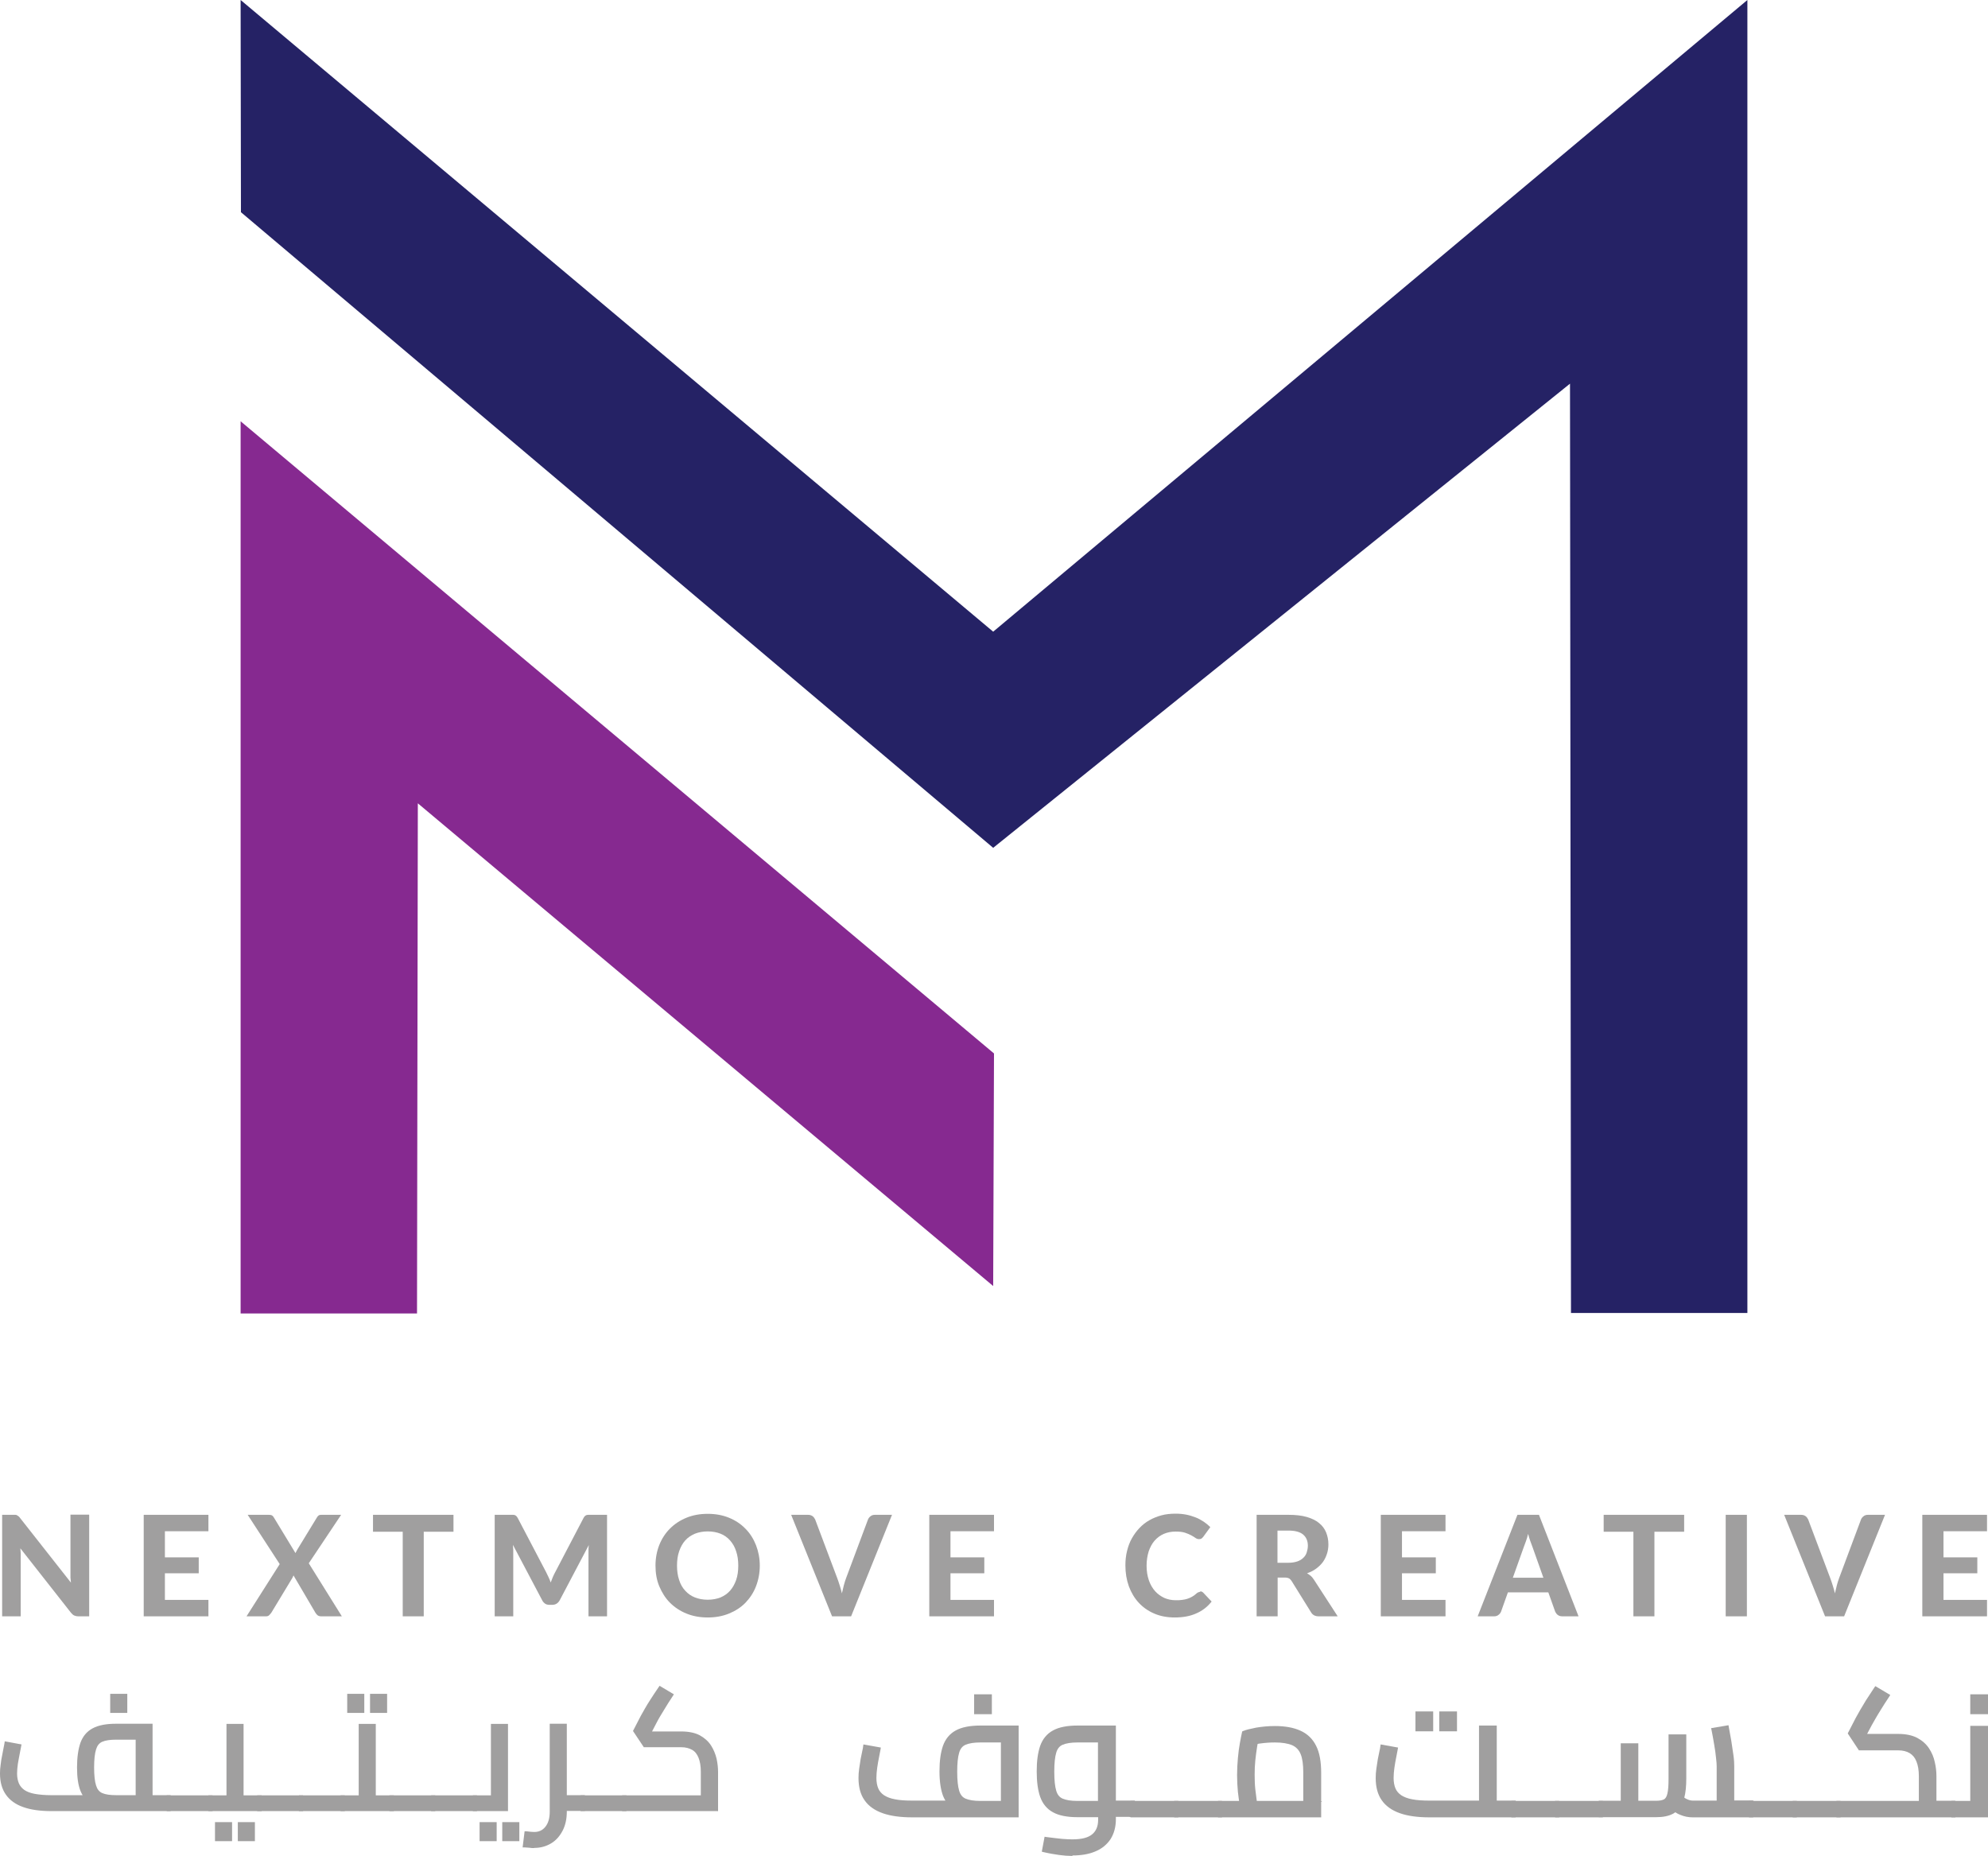 <?xml version="1.0" encoding="UTF-8"?>
<svg id="Layer_2" data-name="Layer 2" xmlns="http://www.w3.org/2000/svg" viewBox="0 0 121.04 113">
  <defs>
    <style>
      .cls-1 {
        fill: #862990;
      }

      .cls-2 {
        fill: #a09f9f;
      }

      .cls-3 {
        fill: #252265;
      }
    </style>
  </defs>
  <g id="Layer_1-2" data-name="Layer 1">
    <g>
      <g>
        <polyline class="cls-1" points="25.39 79.97 25.44 48.91 60.47 78.3 60.52 64.14 14.65 25.65 14.65 79.97"/>
        <polygon class="cls-3" points="60.47 38.46 14.65 0 14.67 12.92 60.47 51.62 60.52 51.18 60.52 51.18 60.52 51.18 60.47 51.62 95.59 23.36 95.65 79.94 106.39 79.94 106.39 0 60.47 38.46"/>
      </g>
      <g>
        <g>
          <path class="cls-2" d="M5.43,92.23v6.18h-.66c-.1,0-.18-.02-.25-.05-.07-.03-.13-.09-.2-.17l-3.08-3.92c0,.1.02.2.02.29,0,.1,0,.19,0,.27v3.58H.13v-6.18h.67c.05,0,.1,0,.14,0,.04,0,.07.01.1.03s.06.04.09.06.06.06.09.1l3.1,3.94c-.01-.11-.02-.21-.03-.31,0-.1,0-.2,0-.29v-3.54h1.13Z"/>
          <path class="cls-2" d="M10.04,93.23v1.59h2.06v.97h-2.06v1.62h2.65v1h-3.94v-6.18h3.94v1h-2.65Z"/>
          <path class="cls-2" d="M20.83,98.41h-1.28c-.08,0-.15-.02-.21-.06-.05-.04-.09-.09-.13-.15l-1.34-2.28s-.03.06-.04.09c-.01.03-.03.06-.04.08l-1.27,2.1c-.04.05-.08.1-.13.15s-.11.07-.19.07h-1.19l2.02-3.18-1.95-3h1.28c.09,0,.15.01.19.03.04.02.08.06.11.11l1.33,2.19s.03-.07.05-.1c.02-.04.04-.07.06-.11l1.19-1.95c.03-.06.07-.1.11-.13.04-.03.09-.04.15-.04h1.22l-1.97,2.95,2.02,3.24Z"/>
          <path class="cls-2" d="M27.61,93.26h-1.81v5.15h-1.28v-5.15h-1.81v-1.03h4.9v1.03Z"/>
          <path class="cls-2" d="M36.96,92.23v6.18h-1.13v-3.8c0-.08,0-.17,0-.26,0-.09.01-.18.02-.28l-1.77,3.36c-.1.18-.25.28-.45.28h-.18c-.1,0-.19-.02-.26-.07s-.14-.12-.18-.21l-1.78-3.37c0,.1.02.2.02.29s0,.18,0,.26v3.8h-1.13v-6.18h.97c.05,0,.1,0,.15,0s.08.01.11.02c.03.01.06.03.09.06.03.03.05.06.08.11l1.73,3.3c.05.1.1.2.15.31.05.1.09.21.13.32.04-.11.09-.22.13-.33s.1-.21.15-.31l1.72-3.29s.05-.09.08-.11c.03-.03.06-.05.09-.06s.07-.02.11-.02.09,0,.15,0h.97Z"/>
          <path class="cls-2" d="M46.26,95.32c0,.45-.08.87-.23,1.26-.15.39-.37.72-.64,1s-.61.5-1,.66c-.39.16-.82.24-1.3.24s-.91-.08-1.3-.24c-.39-.16-.72-.38-1-.66-.28-.28-.49-.62-.65-1s-.23-.81-.23-1.26.08-.87.23-1.25.37-.72.65-1c.28-.28.61-.5,1-.66.39-.16.82-.24,1.3-.24s.91.08,1.3.24c.39.16.72.38,1,.67.28.28.49.62.64,1,.15.39.23.8.23,1.25ZM44.95,95.32c0-.32-.04-.61-.13-.87-.08-.26-.21-.48-.37-.66-.16-.18-.35-.32-.58-.41-.23-.09-.49-.14-.78-.14s-.55.05-.78.14c-.23.1-.43.23-.59.41-.16.18-.28.4-.37.66-.09.26-.13.55-.13.87s.04.62.13.88c.08.26.21.48.37.65.16.18.36.32.59.41.23.09.49.14.78.14s.55-.05.78-.14c.23-.1.42-.23.58-.41.16-.18.28-.4.37-.65.09-.26.13-.55.13-.88Z"/>
          <path class="cls-2" d="M54.31,92.23l-2.49,6.18h-1.16l-2.49-6.18h1.03c.11,0,.2.03.27.08.07.05.12.12.16.2l1.34,3.56c.05.13.1.28.15.44.05.16.1.32.14.5.04-.17.08-.34.12-.5.04-.16.09-.3.14-.44l1.33-3.56c.03-.07.08-.14.15-.19.07-.06.16-.09.27-.09h1.04Z"/>
          <path class="cls-2" d="M57.87,93.23v1.59h2.06v.97h-2.06v1.62h2.65v1h-3.94v-6.18h3.94v1h-2.65Z"/>
        </g>
        <g>
          <path class="cls-2" d="M73.08,96.89c.07,0,.13.03.18.08l.51.54c-.25.32-.56.56-.93.72-.37.17-.81.25-1.32.25-.46,0-.88-.08-1.25-.24-.37-.16-.68-.38-.94-.66-.26-.28-.46-.62-.6-1-.14-.39-.21-.81-.21-1.27,0-.31.03-.6.1-.88.07-.28.16-.53.29-.76.13-.23.28-.44.46-.63.18-.19.38-.35.61-.48.23-.13.48-.23.74-.3s.55-.1.86-.1c.23,0,.44.02.65.06.2.04.39.1.57.17.18.07.34.16.49.26.15.1.28.21.4.33l-.43.59s-.06.07-.1.1c-.04.03-.09.04-.16.04s-.14-.02-.21-.07c-.07-.05-.15-.1-.26-.16s-.23-.11-.38-.16c-.15-.05-.34-.07-.58-.07-.26,0-.5.05-.71.14s-.4.23-.56.41-.27.4-.36.65c-.08.26-.13.55-.13.88s.05.63.14.89c.09.26.22.48.38.66.16.18.35.31.56.41.21.09.44.14.69.14.15,0,.28,0,.39-.02.12-.01.23-.04.33-.07.1-.03.2-.08.29-.13s.18-.12.27-.2c.03-.03.06-.05.1-.06.03-.02.07-.03.11-.03Z"/>
          <path class="cls-2" d="M81.44,98.41h-1.15c-.22,0-.37-.08-.47-.25l-1.18-1.9c-.05-.07-.1-.13-.16-.16-.06-.03-.14-.05-.26-.05h-.43v2.36h-1.28v-6.18h1.94c.43,0,.8.04,1.11.13.31.09.56.21.75.37.2.16.34.35.43.57.09.22.14.46.14.73,0,.21-.03.4-.09.58s-.14.35-.25.5-.25.28-.41.4c-.16.12-.35.21-.55.28.08.05.16.1.23.16.07.06.13.14.19.23l1.44,2.22ZM78.44,95.15c.21,0,.39-.03.54-.08.15-.05.27-.12.37-.22.1-.09.17-.2.21-.33s.07-.26.07-.41c0-.29-.1-.52-.29-.68s-.49-.24-.89-.24h-.67v1.96h.66Z"/>
          <path class="cls-2" d="M85.36,93.23v1.59h2.06v.97h-2.06v1.62h2.65v1h-3.94v-6.18h3.94v1h-2.65Z"/>
          <path class="cls-2" d="M96.11,98.41h-.99c-.11,0-.2-.03-.27-.08-.07-.05-.12-.12-.16-.2l-.42-1.18h-2.46l-.42,1.18c-.03.07-.08.14-.15.19-.07.06-.16.09-.27.09h-1l2.42-6.18h1.31l2.41,6.18ZM93.97,96.06l-.67-1.89c-.04-.1-.08-.22-.13-.35s-.09-.28-.13-.43c-.04.16-.08.31-.13.44s-.09.25-.13.35l-.67,1.88h1.84Z"/>
          <path class="cls-2" d="M102.54,93.26h-1.81v5.15h-1.28v-5.15h-1.81v-1.03h4.9v1.03Z"/>
          <path class="cls-2" d="M106.36,98.41h-1.29v-6.18h1.29v6.18Z"/>
          <path class="cls-2" d="M114.77,92.23l-2.49,6.18h-1.16l-2.49-6.18h1.03c.11,0,.2.03.27.08.07.05.12.12.16.2l1.34,3.56c.05.13.1.28.15.44.05.16.1.32.14.5.04-.17.08-.34.12-.5.04-.16.09-.3.14-.44l1.33-3.56c.03-.07.08-.14.15-.19.07-.06.16-.09.27-.09h1.04Z"/>
          <path class="cls-2" d="M118.33,93.23v1.59h2.06v.97h-2.06v1.62h2.65v1h-3.94v-6.18h3.94v1h-2.65Z"/>
        </g>
        <g>
          <g>
            <path class="cls-2" d="M55.55,110.53c-.7,0-1.29-.08-1.76-.24-.47-.16-.82-.41-1.05-.75-.23-.33-.35-.76-.35-1.28,0-.17.01-.35.04-.55s.05-.39.09-.58.07-.35.1-.49c.03-.14.05-.23.05-.28l.81.15c-.02.11-.05.27-.09.47-.04.2-.08.41-.11.64-.04.23-.05.44-.05.65,0,.26.04.49.12.68s.21.35.39.47c.18.12.42.21.72.27.3.06.66.09,1.1.09h6.07l-.55.48v-4.65l.44.36h-1.81c-.41,0-.73.05-.95.15-.22.1-.38.29-.46.56-.08.27-.13.67-.13,1.2s.04.92.13,1.2c.08.27.24.46.46.56.22.1.54.15.95.15v.54c-.62,0-1.1-.08-1.44-.23-.34-.15-.59-.41-.72-.77-.14-.36-.21-.84-.21-1.45s.07-1.11.21-1.51c.14-.39.38-.68.72-.87.34-.19.82-.28,1.44-.28h2.2v5.32h-6.34ZM59.43,104.25v-.96h.83v.96h-.83Z"/>
            <path class="cls-2" d="M62.02,110.65h-6.47c-.71,0-1.32-.08-1.8-.25-.49-.17-.87-.44-1.11-.79-.25-.35-.37-.81-.37-1.35,0-.18.01-.37.04-.57.03-.2.06-.4.09-.59.04-.19.07-.35.1-.49.03-.13.05-.23.05-.27l.02-.13,1.06.19-.02.12c-.02.11-.05.27-.09.47-.04.2-.08.41-.11.63-.03.22-.05.43-.05.63,0,.25.04.46.11.63.07.17.19.31.35.42.17.11.39.2.67.25.29.06.65.08,1.07.08h2c-.05-.09-.1-.18-.14-.28-.14-.37-.22-.87-.22-1.5s.07-1.14.21-1.55c.15-.42.41-.74.78-.94.36-.2.87-.3,1.5-.3h2.33v5.57ZM61.08,110.4h.69v-.6l-.69.6ZM59.81,110.4h1.12v-.5h-1.12v.5ZM52.77,106.5s-.02.1-.03.16c-.03.14-.06.3-.1.49-.04.18-.06.38-.09.57-.02.19-.04.37-.04.54,0,.49.11.9.33,1.21.22.31.55.55.99.7.45.16,1.03.24,1.71.24h3.46c-.32-.04-.59-.11-.81-.2-.17-.08-.32-.18-.45-.3h-2.2c-.44,0-.82-.03-1.12-.09-.31-.06-.57-.16-.77-.29-.2-.14-.35-.31-.44-.53-.09-.21-.13-.45-.13-.73,0-.21.02-.44.05-.67.04-.23.07-.44.11-.64.03-.13.05-.25.07-.34l-.56-.1ZM58.15,109.9s.09.05.14.07c.3.13.73.21,1.27.22v-.29h-1.41ZM61.19,109.9v.08l.09-.08h-.09ZM61.19,109.65h.58v-3.56h-.58v3.56ZM59.69,109.65h1.25v-3.56h-1.25c-.39,0-.69.05-.9.14-.19.08-.32.24-.39.48-.08.26-.12.65-.12,1.16s.04.9.12,1.16c.07.24.2.4.39.48.21.09.51.14.9.14ZM57.86,109.65h.67c-.17-.12-.3-.31-.37-.55-.09-.29-.13-.69-.13-1.23s.04-.95.13-1.23c.1-.31.27-.52.53-.64.24-.11.58-.16,1-.16h1.25v-.5l.83.69v-.69h-2.08c-.59,0-1.06.09-1.38.27-.32.17-.54.44-.67.8-.13.38-.2.87-.2,1.46s.07,1.07.2,1.41c.06.14.13.27.22.37ZM60.39,104.37h-1.08v-1.21h1.08v1.21ZM59.56,104.12h.58v-.71h-.58v.71Z"/>
          </g>
          <g>
            <path class="cls-2" d="M65.29,112.88c-.25,0-.51-.02-.79-.06s-.59-.09-.92-.16l.13-.67c.38.05.69.08.94.11.25.02.47.03.64.03.59,0,1.02-.11,1.29-.34.27-.22.4-.55.4-.97v-5.13l.43.28h-1.8c-.41,0-.73.05-.95.15-.22.1-.38.29-.46.56-.08.27-.13.67-.13,1.2s.04.92.13,1.2c.08.27.24.46.46.56.22.1.54.15.95.15h1.37v.76h-1.37c-.62,0-1.1-.09-1.44-.28-.34-.19-.59-.48-.72-.87-.14-.39-.21-.9-.21-1.51s.07-1.11.21-1.51c.14-.39.38-.68.72-.87.34-.19.82-.28,1.44-.28h2.2v5.6c0,.44-.1.82-.3,1.13-.2.31-.49.55-.87.71s-.83.24-1.35.24ZM67.81,110.53v-.76h1.15v.76h-1.15ZM68.96,110.53v-.76s.08,0,.11.03c.03.02.05.04.06.07.01.03.02.07.03.12,0,.05.01.1.01.15s0,.11-.01.16c0,.05-.02.09-.03.12s-.04.06-.06.07c-.03.02-.06.03-.11.03Z"/>
            <path class="cls-2" d="M65.29,113c-.25,0-.53-.02-.81-.06-.28-.04-.59-.09-.93-.17l-.12-.03.17-.91.12.02c.36.05.68.08.94.11.25.02.46.03.63.03.56,0,.96-.1,1.21-.31.24-.2.36-.49.36-.88v-.16h-1.25c-.64,0-1.14-.1-1.5-.3-.37-.2-.63-.52-.78-.94-.14-.4-.21-.92-.21-1.55s.07-1.14.21-1.55c.15-.42.41-.74.78-.94.36-.2.86-.3,1.5-.3h2.33v4.57h1.15v.02s.03.01.05.02c.05.03.09.08.11.13.02.04.03.09.04.15,0,.05.01.11.01.17s0,.12-.01.18c0,.06-.02.11-.04.15-.02.06-.06.1-.11.13-.01,0-.03.02-.05.02v.02h-1.15v.15c0,.46-.11.86-.32,1.2-.22.33-.53.59-.92.75-.39.17-.86.25-1.4.25ZM63.72,112.56c.28.06.55.1.79.14.85.12,1.55.05,2.08-.17.35-.15.62-.37.81-.66.19-.29.28-.65.28-1.06v-4.72h-.58v4.73c0,.46-.15.82-.45,1.07-.29.24-.75.36-1.37.36-.18,0-.4-.01-.65-.03-.23-.02-.51-.05-.83-.09l-.08.43ZM67.93,110.4h.9v-.5h-.9v.5ZM65.6,105.33c-.59,0-1.06.09-1.38.27-.32.17-.54.44-.67.8-.13.38-.2.87-.2,1.46s.07,1.09.2,1.46c.13.37.35.63.67.8.32.18.79.27,1.38.27h1.25v-.5h-1.25c-.43,0-.76-.05-1-.16-.26-.11-.44-.33-.53-.64-.09-.29-.13-.69-.13-1.23s.04-.95.13-1.23c.1-.31.27-.52.53-.64.24-.11.58-.16,1-.16h1.25v-.38l.83.54v-.66h-2.08ZM65.6,106.09c-.39,0-.69.05-.9.14-.19.08-.32.24-.39.48-.08.26-.12.65-.12,1.16s.04.9.12,1.16c.07.24.2.4.39.48.21.09.51.14.9.14h1.25v-3.56h-1.25Z"/>
          </g>
          <g>
            <path class="cls-2" d="M68.96,110.53s-.08,0-.11-.03c-.03-.02-.05-.04-.06-.07-.01-.03-.02-.07-.03-.12,0-.05-.01-.1-.01-.16,0-.08,0-.14.02-.2s.03-.1.06-.13c.03-.03.08-.05.13-.05v.76ZM68.96,110.53v-.76h2.66v.76h-2.66ZM71.62,110.53v-.76s.08,0,.11.03c.03.02.05.04.06.07.01.03.02.07.03.12,0,.05.01.1.01.15s0,.11-.01.16c0,.05-.02.09-.03.12s-.04.06-.06.07c-.03.02-.06.03-.11.03Z"/>
            <path class="cls-2" d="M71.74,110.65h-2.91v-.02s-.03-.01-.05-.02c-.05-.03-.09-.07-.11-.13-.02-.04-.03-.09-.04-.16,0-.06-.01-.12-.01-.18,0-.09,0-.16.02-.22.02-.08.05-.14.1-.19.02-.02.05-.04.09-.06v-.02h2.91v.02s.03.01.05.02c.05.03.09.08.11.13.02.04.03.09.04.15,0,.05.01.11.01.17s0,.12-.01.18c0,.06-.02.11-.04.15-.02.06-.06.1-.11.13-.01,0-.03.02-.05.02v.02ZM69.08,110.4h2.41v-.5h-2.41v.5Z"/>
          </g>
          <g>
            <path class="cls-2" d="M71.62,110.53s-.08,0-.11-.03c-.03-.02-.05-.04-.06-.07-.01-.03-.02-.07-.03-.12,0-.05-.01-.1-.01-.16,0-.08,0-.14.02-.2s.03-.1.06-.13c.03-.03.08-.05.13-.05v.76ZM71.62,110.53v-.76h2.66v.76h-2.66ZM74.28,110.53v-.76s.08,0,.11.03c.03.02.05.04.06.07.01.03.02.07.03.12,0,.05.01.1.01.15s0,.11-.01.16c0,.05-.02.09-.03.12s-.04.06-.06.07c-.03.02-.06.03-.11.03Z"/>
            <path class="cls-2" d="M74.4,110.65h-2.91v-.02s-.03-.01-.05-.02c-.05-.03-.09-.07-.11-.13-.02-.04-.03-.09-.04-.16,0-.06-.01-.12-.01-.18,0-.09,0-.16.02-.22.02-.08.05-.14.1-.19.02-.02.05-.04.09-.06v-.02h2.91v.02s.03.01.05.02c.05.03.09.08.11.13.02.04.03.09.04.15,0,.05.01.11.01.17s0,.12-.01.18c0,.06-.02.11-.04.15-.02.06-.06.1-.11.13-.01,0-.03.02-.05.02v.02ZM71.74,110.4h2.41v-.5h-2.41v.5Z"/>
          </g>
          <g>
            <path class="cls-2" d="M74.28,110.53s-.08,0-.11-.03c-.03-.02-.05-.04-.06-.07-.01-.03-.02-.07-.03-.12,0-.05-.01-.1-.01-.16,0-.08,0-.14.02-.2s.03-.1.06-.13c.03-.03.08-.05.13-.05v.76ZM74.28,110.53v-.76h5.82l-.62.44v-2.29c0-.5-.06-.89-.17-1.17-.11-.28-.31-.49-.58-.61-.27-.12-.64-.18-1.11-.18-.3,0-.59.02-.89.06s-.52.1-.69.17l.5-.51c-.04.17-.09.39-.13.64s-.08.54-.11.84c-.03.3-.04.6-.04.89s.01.6.04.89.06.54.1.76c.04.21.06.36.08.45l-.79.22c-.03-.09-.06-.25-.1-.48s-.07-.5-.11-.82c-.03-.32-.05-.66-.05-1.02s.02-.69.05-1.02c.03-.33.07-.63.12-.9.05-.27.09-.49.13-.65.16-.06.4-.13.75-.19s.72-.1,1.13-.1c.6,0,1.09.09,1.5.27.4.18.7.46.9.86.2.39.3.92.3,1.59v2.61h-6.03Z"/>
            <path class="cls-2" d="M80.44,110.65h-6.28v-.02s-.03-.01-.05-.02c-.05-.03-.09-.07-.11-.13-.02-.04-.03-.09-.04-.16,0-.06-.01-.12-.01-.18,0-.09,0-.16.02-.22.02-.08.05-.14.1-.19.02-.02.05-.04.09-.06v-.02h1.28c-.02-.16-.04-.35-.07-.55-.03-.32-.05-.67-.05-1.03s.02-.69.05-1.03c.03-.34.07-.64.12-.91.05-.27.09-.49.13-.66l.02-.06.06-.02c.16-.07.42-.13.77-.2.35-.06.74-.1,1.15-.1.61,0,1.13.09,1.55.28.43.19.75.5.96.92.21.41.31.96.31,1.65v1.73h.06l-.06.04v.96ZM79.42,110.4h.76v-.54h-.02s-.75.54-.75.54ZM76.08,110.4h3.28v-.5h-2.79c.02.1.03.18.05.23l.03.12-.56.16ZM74.4,110.4h1.18c-.03-.1-.06-.26-.1-.48,0,0,0-.02,0-.02h-1.07v.5ZM75.73,109.9c.02.13.04.24.06.33l.55-.16s-.02-.1-.03-.17h-.58ZM79.61,109.9v.07l.1-.07h-.1ZM79.61,109.65h.58v-1.73c0-.64-.1-1.16-.28-1.53-.19-.37-.46-.63-.84-.8-.38-.17-.87-.25-1.44-.25-.31,0-.6.02-.87.06l-.08.33c-.02.06-.03.13-.05.2.03,0,.06,0,.09-.01.3-.04.61-.06.91-.06.48,0,.87.06,1.16.19.3.13.52.36.65.67.12.3.18.71.18,1.22v1.73ZM76.52,109.65h2.83v-1.73c0-.48-.05-.86-.16-1.12-.1-.25-.27-.43-.51-.54-.26-.11-.61-.17-1.06-.17-.29,0-.58.02-.87.06-.06,0-.12.02-.18.03-.01.05-.02.11-.03.17-.04.26-.08.54-.11.83-.03.29-.04.59-.04.88s.01.6.04.88c.03.26.06.5.09.71ZM75.69,109.65h.58c-.03-.2-.06-.43-.08-.68-.03-.29-.04-.6-.04-.91s.01-.61.04-.91c.03-.3.06-.58.11-.84,0-.02,0-.05.01-.07-.08.02-.15.05-.21.07l-.41.17c-.02.18-.05.36-.07.57-.03.33-.05.66-.05,1s.02.69.05,1.01c.02.22.04.41.07.58ZM75.85,105.59c-.04.15-.08.35-.12.58-.01.07-.02.13-.03.2l.94-.96s-.09.01-.13.02c-.29.05-.51.11-.66.16Z"/>
          </g>
          <g>
            <path class="cls-2" d="M87.04,110.53c-.7,0-1.29-.08-1.76-.24s-.82-.41-1.05-.75c-.23-.33-.35-.76-.35-1.28,0-.17.01-.35.04-.55s.05-.39.09-.58.07-.35.1-.49c.03-.14.05-.23.05-.28l.81.15c-.02.11-.05.27-.09.47-.04.2-.08.41-.11.64-.04.23-.05.44-.05.65,0,.26.04.49.12.68s.21.35.39.47c.18.12.42.21.72.27.3.06.66.09,1.1.09h3.13v-4.56h.83v5.32h-3.96ZM86.3,105.28v-.96h.83v.96h-.83ZM87.76,105.28v-.96h.83v.96h-.83ZM90.99,110.53v-.76h1.15v.76h-1.15ZM92.14,110.53v-.76s.08,0,.11.03c.03.02.05.04.06.07.01.03.02.07.03.12,0,.05.01.1.01.15s0,.11-.01.16c0,.05-.02.09-.03.12s-.04.06-.06.07c-.03.02-.06.03-.11.03Z"/>
            <path class="cls-2" d="M92.27,110.65h-5.23c-.71,0-1.32-.08-1.8-.25-.49-.17-.87-.44-1.11-.79-.25-.35-.37-.81-.37-1.35,0-.18.01-.37.04-.57.03-.2.06-.4.09-.59.04-.19.07-.35.1-.49.03-.13.05-.23.05-.27l.02-.13,1.06.19-.02.12c-.02.11-.05.27-.09.47-.04.2-.08.41-.11.63-.03.22-.05.43-.05.63,0,.25.04.46.11.63.07.17.19.31.35.42.17.11.39.2.67.25.29.06.65.08,1.07.08h3v-4.57h1.08v4.57h1.15v.02s.03.01.05.02c.05.03.09.08.11.13.02.04.03.09.04.15,0,.05.01.11.01.17s0,.12-.01.18c0,.06-.02.11-.04.16-.02.06-.06.1-.11.13-.02,0-.03.02-.05.02v.02ZM91.12,110.4h.9v-.5h-.9v.5ZM84.25,106.5s-.02.1-.03.16c-.03.14-.06.3-.1.49-.04.18-.06.38-.09.57-.02.19-.04.37-.04.54,0,.49.11.9.33,1.21.22.31.55.55.99.7.45.16,1.03.24,1.71.24h3.83v-5.07h-.58v4.57h-3.25c-.44,0-.82-.03-1.12-.09-.31-.06-.57-.16-.77-.29-.2-.14-.35-.32-.44-.53-.09-.21-.13-.45-.13-.73,0-.21.02-.44.05-.67.04-.23.07-.44.11-.64.03-.13.05-.25.07-.34l-.56-.1ZM88.71,105.41h-1.08v-1.21h1.08v1.21ZM87.88,105.16h.58v-.71h-.58v.71ZM87.26,105.41h-1.08v-1.21h1.08v1.21ZM86.43,105.16h.58v-.71h-.58v.71Z"/>
          </g>
          <g>
            <path class="cls-2" d="M92.14,110.53s-.08,0-.11-.03c-.03-.02-.05-.04-.06-.07-.01-.03-.02-.07-.03-.12,0-.05-.01-.1-.01-.16,0-.08,0-.14.02-.2s.03-.1.06-.13c.03-.03.08-.05.13-.05v.76ZM92.14,110.53v-.76h2.66v.76h-2.66ZM94.8,110.53v-.76s.08,0,.11.03c.03.02.05.04.06.07.01.03.02.07.03.12,0,.05.01.1.01.15s0,.11-.01.16c0,.05-.02.09-.03.12s-.04.06-.06.07c-.03.02-.06.03-.11.03Z"/>
            <path class="cls-2" d="M94.93,110.65h-2.91v-.02s-.03-.01-.05-.02c-.05-.03-.09-.07-.11-.13-.02-.04-.03-.09-.04-.16,0-.06-.01-.12-.01-.18,0-.09,0-.16.02-.22.02-.08.05-.14.1-.19.02-.02.05-.04.09-.06v-.02h2.91v.02s.03.01.05.02c.05.03.09.08.11.13.02.04.03.09.04.15,0,.05.01.11.01.17s0,.12-.01.18c0,.06-.02.11-.04.15-.02.06-.06.1-.11.13-.01,0-.03.02-.05.02v.02ZM92.27,110.4h2.41v-.5h-2.41v.5Z"/>
          </g>
          <g>
            <path class="cls-2" d="M94.8,110.53s-.08,0-.11-.03c-.03-.02-.05-.04-.06-.07-.01-.03-.02-.07-.03-.12,0-.05-.01-.1-.01-.16,0-.08,0-.14.02-.2s.03-.1.06-.13c.03-.03.08-.05.13-.05v.76ZM94.8,110.53v-.76h2.66v.76h-2.66ZM97.46,110.53v-.76s.08,0,.11.03c.03.02.05.04.06.07.01.03.02.07.03.12,0,.05.01.1.01.15s0,.11-.01.16c0,.05-.02.09-.03.12s-.04.06-.06.07c-.03.02-.06.03-.11.03Z"/>
            <path class="cls-2" d="M97.59,110.65h-2.91v-.02s-.03-.01-.05-.02c-.05-.03-.09-.07-.11-.13-.02-.04-.03-.09-.04-.16,0-.06-.01-.12-.01-.18,0-.09,0-.16.02-.22.02-.08.05-.14.1-.19.02-.02.05-.04.09-.06v-.02h2.91v.02s.03.01.05.02c.05.03.09.08.11.13.02.04.03.09.04.15,0,.05.01.11.01.17s0,.12-.01.18c0,.06-.02.11-.04.15-.02.06-.06.1-.11.13-.01,0-.03.02-.05.02v.02ZM94.93,110.4h2.41v-.5h-2.41v.5Z"/>
          </g>
          <g>
            <path class="cls-2" d="M97.46,110.53s-.08,0-.11-.03c-.03-.02-.05-.04-.06-.07-.01-.03-.02-.07-.03-.12,0-.05-.01-.1-.01-.16,0-.08,0-.14.02-.2s.03-.1.06-.13c.03-.03.08-.05.13-.05v.76ZM97.46,110.53v-.76h1.55l-.21.21v-3.71h.82v4.26h-2.16ZM99.62,110.53v-.76h1.2c.24,0,.42-.04.55-.11.12-.07.21-.21.26-.43.05-.21.07-.52.07-.94v-2.56h.83v2.56c0,.55-.06.99-.18,1.32-.12.33-.3.56-.55.7s-.58.21-.99.21h-1.2ZM103.06,110.53c-.24,0-.48-.05-.71-.14-.23-.09-.45-.24-.67-.44l.54-.56c.16.13.31.23.44.29.13.06.26.09.39.09h1.89l-.32.34v-2.54c0-.13-.01-.31-.04-.54-.02-.23-.06-.5-.11-.79-.05-.29-.1-.59-.17-.89l.81-.14c.05.25.1.52.15.83.05.3.09.59.13.87.04.27.05.49.05.67v2.96h-2.4ZM105.47,110.53v-.76h1.15v.76h-1.15ZM106.62,110.53v-.76s.08,0,.11.03c.03.02.05.04.06.07.01.03.02.07.03.12,0,.05.01.1.01.15s0,.11-.01.16c0,.05-.02.09-.03.12s-.04.06-.06.07c-.03.02-.06.03-.11.03Z"/>
            <path class="cls-2" d="M106.74,110.65h-3.68c-.26,0-.51-.05-.75-.15-.1-.04-.21-.09-.31-.16-.04.03-.08.06-.12.08-.27.15-.62.22-1.05.22h-3.49v-.02s-.03-.01-.05-.02c-.05-.03-.09-.07-.11-.13-.02-.04-.03-.09-.04-.16,0-.06-.01-.12-.01-.18,0-.09,0-.16.02-.22.02-.08.05-.14.1-.19.02-.02.05-.04.09-.06v-.02h1.34v-3.5h1.07v3.5h1.08c.22,0,.38-.03.49-.09.09-.05.16-.17.2-.35.05-.2.07-.51.07-.91v-2.69h1.08v2.69c0,.46-.04.85-.12,1.16.06.04.12.08.18.1.11.05.22.08.34.08h1.45v-2.08c0-.12-.01-.3-.04-.53-.02-.23-.06-.5-.11-.79-.05-.3-.1-.59-.16-.88l-.03-.13,1.06-.18.02.12c.05.25.1.53.15.83.05.31.09.6.13.87.04.28.05.51.05.68v2.08h1.15v.02s.03.01.05.02c.05.03.09.08.11.13.02.04.03.09.04.15,0,.05.01.11.01.17s0,.12-.01.18c0,.06-.02.11-.04.16-.02.06-.06.1-.11.13-.02,0-.03.02-.05.02v.02ZM105.59,110.4h.9v-.5h-.9v.5ZM104.53,110.4h.81v-2.83c0-.17-.02-.38-.05-.65-.04-.27-.08-.56-.13-.86-.04-.25-.08-.49-.12-.71l-.56.1c.05.25.1.51.14.77.05.3.08.56.11.8.02.24.04.42.04.56v2.08h.48l-.71.75ZM102.19,110.17c.07.04.14.07.21.1.21.09.44.13.66.13h1.45v-.5h-1.45c-.15,0-.3-.03-.45-.1-.05-.02-.1-.05-.15-.08-.07.18-.16.33-.27.46ZM99.75,110.4h1.08c.39,0,.7-.06.93-.19,0,0,.02,0,.03-.01-.06-.05-.12-.1-.18-.15l-.09-.09.71-.74.09.07s0,0,.01.01c.06-.27.09-.61.09-1v-2.44h-.58v2.44c0,.42-.03.74-.08.96-.06.25-.17.42-.32.51-.15.08-.35.12-.61.12h-1.08v.5ZM97.59,110.4h1.91v-4.01h-.57v3.25h.39l-.64.64v-.39h-1.09v.5ZM101.87,109.95s.07.06.11.09c.11-.12.2-.27.27-.45,0,0,0-.01,0-.02,0,0,0,0,0,0l-.37.39Z"/>
          </g>
          <g>
            <path class="cls-2" d="M106.62,110.53s-.08,0-.11-.03c-.03-.02-.05-.04-.06-.07-.01-.03-.02-.07-.03-.12,0-.05-.01-.1-.01-.16,0-.08,0-.14.02-.2s.03-.1.06-.13c.03-.03.08-.05.13-.05v.76ZM106.62,110.53v-.76h2.66v.76h-2.66ZM109.28,110.53v-.76s.08,0,.11.03c.03.02.05.04.06.07.01.03.02.07.03.12,0,.05.01.1.01.15s0,.11-.01.16c0,.05-.02.09-.03.12s-.04.06-.06.07c-.03.02-.06.03-.11.03Z"/>
            <path class="cls-2" d="M109.4,110.65h-2.91v-.02s-.03-.01-.05-.02c-.05-.03-.09-.07-.11-.13-.02-.04-.03-.09-.04-.16,0-.06-.01-.12-.01-.18,0-.09,0-.16.02-.22.02-.08.05-.14.1-.19.02-.02.05-.04.09-.06v-.02h2.91v.02s.03.01.05.02c.05.03.09.08.11.13.02.04.03.09.04.15,0,.05.01.11.01.17s0,.12-.01.18c0,.06-.02.11-.04.15-.02.06-.06.1-.11.13-.01,0-.03.02-.05.02v.02ZM106.74,110.4h2.41v-.5h-2.41v.5Z"/>
          </g>
          <g>
            <path class="cls-2" d="M109.28,110.53s-.08,0-.11-.03c-.03-.02-.05-.04-.06-.07-.01-.03-.02-.07-.03-.12,0-.05-.01-.1-.01-.16,0-.08,0-.14.02-.2s.03-.1.06-.13c.03-.03.08-.05.13-.05v.76ZM109.28,110.53v-.76h2.66v.76h-2.66ZM111.94,110.53v-.76s.08,0,.11.03c.03.02.05.04.06.07.01.03.02.07.03.12,0,.05.01.1.01.15s0,.11-.01.16c0,.05-.02.09-.03.12s-.04.06-.06.07c-.03.02-.06.03-.11.03Z"/>
            <path class="cls-2" d="M112.06,110.65h-2.91v-.02s-.03-.01-.05-.02c-.05-.03-.09-.07-.11-.13-.02-.04-.03-.09-.04-.16,0-.06-.01-.12-.01-.18,0-.09,0-.16.02-.22.02-.08.05-.14.1-.19.02-.02.05-.04.09-.06v-.02h2.91v.02s.03.01.05.02c.05.03.09.08.11.13.02.04.03.09.04.15,0,.05.01.11.01.17s0,.12-.01.18c0,.06-.02.11-.04.15-.02.06-.06.1-.11.13-.01,0-.03.02-.05.02v.02ZM109.4,110.4h2.41v-.5h-2.41v.5Z"/>
          </g>
          <g>
            <path class="cls-2" d="M111.94,110.53s-.08,0-.11-.03c-.03-.02-.05-.04-.06-.07-.01-.03-.02-.07-.03-.12,0-.05-.01-.1-.01-.16,0-.08,0-.14.02-.2s.03-.1.06-.13c.03-.03.08-.05.13-.05v.76ZM111.94,110.53v-.76h5.32l-.3.27v-1.89c0-.38-.05-.7-.15-.95s-.26-.44-.46-.56-.46-.19-.76-.19h-2.32l-.61-.92.46-.88c.08-.16.17-.32.27-.48.09-.16.21-.35.34-.56s.31-.47.51-.78l.69.42c-.21.31-.37.57-.5.78-.13.21-.24.38-.32.53-.09.15-.17.3-.25.45l-.53,1.02-.21-.33h2.48c.45,0,.81.08,1.1.23.29.15.51.35.67.6.16.25.27.52.34.8.06.29.1.56.1.82v2.38h-5.85ZM117.79,110.53v-.76h1.15v.76h-1.15ZM118.94,110.53v-.76s.08,0,.11.03c.03.02.05.04.06.07.01.03.02.07.03.12,0,.05.01.1.01.15s0,.11-.01.16c0,.05-.02.09-.03.12s-.04.06-.06.07c-.03.02-.06.03-.11.03Z"/>
            <path class="cls-2" d="M119.06,110.65h-7.25v-.02s-.03-.01-.05-.02c-.05-.03-.09-.07-.11-.13-.02-.04-.03-.09-.04-.16,0-.06-.01-.12-.01-.18,0-.09,0-.16.02-.22.02-.08.05-.14.1-.19.02-.02.05-.04.09-.06v-.02h5.02v-1.5c0-.37-.05-.67-.15-.91-.09-.23-.23-.39-.41-.5-.18-.11-.42-.17-.7-.17h-2.39l-.68-1.03.49-.95c.09-.16.18-.32.27-.48s.21-.35.34-.57c.14-.21.31-.47.51-.78l.07-.1.91.54-.07.11c-.21.31-.37.57-.5.78-.13.2-.23.38-.32.53-.09.15-.17.29-.25.44l-.27.51h1.89c.46,0,.85.08,1.16.24.3.16.55.38.72.64.17.26.29.54.35.84.07.29.1.58.1.85v1.5h1.15v.02s.03.01.05.02c.05.03.09.08.11.13.02.04.03.09.04.15,0,.05.01.11.01.17s0,.12-.01.18c0,.06-.02.11-.04.16-.02.06-.06.1-.11.13-.01,0-.03.02-.05.02v.02ZM117.91,110.4h.9v-.5h-.9v.5ZM112.06,110.4h5.6v-2.26c0-.25-.03-.52-.09-.8-.06-.27-.17-.53-.32-.76-.15-.23-.36-.42-.62-.56-.27-.14-.62-.21-1.04-.21h-2.02l-.24.45-.45-.7h.54l.33-.62c.08-.15.16-.3.25-.45.09-.15.2-.33.33-.53.11-.18.26-.41.43-.67l-.48-.29c-.18.26-.32.49-.44.68-.13.21-.25.4-.34.56-.09.16-.18.32-.27.48l-.42.82.53.8h2.25c.33,0,.6.07.83.21.22.14.4.35.51.62.11.26.16.6.16,1v1.5h.5l-.75.67v-.42h-4.77v.5Z"/>
          </g>
          <g>
            <path class="cls-2" d="M118.94,110.53s-.08,0-.11-.03c-.03-.02-.05-.04-.06-.07-.01-.03-.02-.07-.03-.12,0-.05-.01-.1-.01-.16,0-.08,0-.14.02-.2s.03-.1.06-.13c.03-.03.08-.05.13-.05v.76ZM118.94,110.53v-.76h1.53l-.38.31v-4.87h.83v5.32h-1.98ZM120.09,104.25v-.96h.83v.96h-.83Z"/>
            <path class="cls-2" d="M121.04,110.65h-2.23v-.02s-.03-.01-.05-.02c-.05-.03-.09-.07-.11-.13-.02-.04-.03-.09-.04-.16,0-.06-.01-.12-.01-.18,0-.09,0-.16.02-.22.02-.08.05-.14.1-.19.02-.02.05-.04.09-.06v-.02h1.15v-4.57h1.08v5.57ZM119.06,110.4h1.73v-.73l-.83.67v-.45h-.9v.5ZM120.21,109.65h.58v-4.32h-.58v4.32ZM121.04,104.37h-1.08v-1.21h1.08v1.21ZM120.21,104.12h.58v-.71h-.58v.71Z"/>
          </g>
        </g>
        <g>
          <g>
            <path class="cls-2" d="M3.14,110.15c-.67,0-1.23-.08-1.67-.23s-.78-.39-1-.71c-.22-.32-.33-.72-.33-1.22,0-.16.01-.34.04-.53.02-.19.05-.37.09-.55.03-.18.06-.33.09-.47.03-.13.04-.22.05-.27l.77.14c-.02.11-.05.26-.09.45s-.07.39-.11.61c-.03.22-.05.42-.05.62,0,.25.04.47.12.65s.2.33.38.45.4.2.68.26c.28.05.63.08,1.04.08h5.78l-.53.46v-4.43l.42.34h-1.72c-.39,0-.69.05-.91.14-.21.09-.36.27-.44.53-.08.26-.12.64-.12,1.14s.04.88.12,1.14c.08.26.23.44.44.53.21.09.52.14.91.14v.52c-.59,0-1.05-.07-1.37-.22s-.56-.39-.69-.73c-.13-.34-.2-.8-.2-1.38s.07-1.06.2-1.43c.13-.38.36-.65.69-.83.33-.18.79-.27,1.37-.27h2.1v5.07H3.14ZM6.84,104.17v-.91h.79v.91h-.79ZM9.18,110.15v-.72h1.1v.72h-1.1ZM10.28,110.15v-.72s.07,0,.1.03c.03.02.05.04.06.07.01.03.02.07.03.11,0,.04,0,.09,0,.15s0,.11,0,.15c0,.05-.02.09-.03.12-.01.03-.03.05-.06.07-.03.02-.06.03-.1.03Z"/>
            <path class="cls-2" d="M10.4,110.27H3.14c-.68,0-1.26-.08-1.71-.24-.47-.16-.83-.42-1.07-.76-.24-.34-.36-.77-.36-1.29,0-.17.01-.35.04-.54.02-.19.05-.38.09-.56.03-.18.06-.33.09-.47.03-.13.04-.22.05-.26l.02-.13,1.02.19-.11.57c-.04.19-.07.39-.11.6-.03.21-.05.41-.05.6,0,.23.04.43.11.6.07.16.18.29.33.4.16.11.37.19.64.24.28.05.62.08,1.02.08h1.89c-.05-.08-.09-.17-.13-.26-.14-.35-.21-.83-.21-1.43s.07-1.09.2-1.48c.14-.4.39-.71.75-.9.35-.19.83-.28,1.43-.28h2.22v4.35h1.1v.02s.03.01.04.02c.05.03.09.07.11.12.02.04.03.09.04.14,0,.05.01.11.01.17s0,.12-.01.17c0,.06-.02.11-.04.15-.02.05-.06.1-.11.13-.01,0-.03.02-.04.02v.02ZM9.31,110.02h.85v-.47h-.85v.47ZM8.42,110.02h.64v-.55l-.64.55ZM7.21,110.02h1.06v-.47h-1.06v.47ZM.49,106.32s-.02.09-.03.15c-.03.13-.06.29-.09.46-.03.18-.06.36-.09.54-.02.18-.03.35-.03.51,0,.46.1.85.31,1.14.21.29.52.52.94.66.43.15.98.23,1.63.23h3.2c-.27-.04-.5-.1-.68-.18-.16-.07-.31-.17-.43-.29h-2.09c-.42,0-.78-.03-1.07-.08-.3-.06-.55-.15-.73-.28-.19-.13-.33-.3-.42-.51-.08-.2-.13-.43-.13-.7,0-.2.02-.42.05-.64.03-.22.07-.42.11-.61l.06-.32-.52-.1ZM5.64,109.55s.08.04.12.06c.29.13.69.2,1.2.21v-.27h-1.32ZM8.51,109.55v.06l.07-.06h-.07ZM8.51,109.3h.54v-3.38h-.54v3.38ZM7.08,109.3h1.18v-3.38h-1.18c-.37,0-.66.04-.86.13-.18.08-.3.23-.37.46-.08.25-.12.62-.12,1.1s.04.86.12,1.1c.07.23.19.38.37.46.2.09.49.13.86.13ZM5.34,109.3h.62c-.16-.12-.27-.29-.34-.51-.08-.27-.13-.67-.13-1.18s.04-.91.13-1.18c.09-.29.26-.5.51-.61.23-.1.55-.15.96-.15h1.18v-.47h-1.18c-.56,0-1.01.08-1.31.25-.3.17-.51.42-.63.76-.13.36-.19.83-.19,1.39s.06,1.01.19,1.34c.05.13.12.25.2.35ZM8.28,105.2l.77.64v-.64h-.77ZM7.75,104.29h-1.04v-1.16h1.04v1.16ZM6.96,104.04h.54v-.66h-.54v.66Z"/>
          </g>
          <g>
            <path class="cls-2" d="M10.28,110.15s-.07,0-.1-.03c-.03-.02-.05-.04-.06-.07-.01-.03-.02-.07-.03-.12,0-.05,0-.1,0-.15,0-.07,0-.14.02-.19s.03-.09.06-.12c.03-.03.07-.04.13-.04v.72ZM10.28,110.15v-.72h2.54v.72h-2.54ZM12.81,110.15v-.72s.07,0,.1.03c.03.02.05.04.06.07.01.03.02.07.03.11,0,.04,0,.09,0,.15s0,.11,0,.15c0,.05-.02.09-.03.12-.01.03-.03.05-.06.07-.03.02-.06.03-.1.03Z"/>
            <path class="cls-2" d="M12.94,110.27h-2.79v-.02s-.03-.01-.04-.02c-.05-.03-.09-.07-.11-.13-.02-.04-.03-.09-.04-.15,0-.05-.01-.11-.01-.17,0-.08,0-.15.02-.21.02-.07.05-.14.09-.18.03-.03.06-.05.09-.06v-.02h2.79v.02s.03.01.04.02c.05.03.09.07.11.12.02.04.03.09.04.14,0,.05.01.11.01.17s0,.12-.01.17c0,.06-.02.11-.04.15-.02.05-.06.1-.11.13-.01,0-.03.02-.04.02v.02ZM10.4,110.02h2.29v-.47h-2.29v.47Z"/>
          </g>
          <g>
            <path class="cls-2" d="M12.81,110.15s-.07,0-.1-.03c-.03-.02-.05-.04-.06-.07-.01-.03-.02-.07-.03-.12,0-.05,0-.1,0-.15,0-.07,0-.14.02-.19s.03-.09.06-.12c.03-.03.07-.04.13-.04v.72ZM12.81,110.15v-.72h1.46l-.37.29v-4.64h.79v5.07h-1.89ZM13.22,111.97v-.91h.79v.91h-.79ZM14.61,111.97v-.91h.79v.91h-.79ZM14.7,110.15v-.72h1.1v.72h-1.1ZM15.79,110.15v-.72s.07,0,.1.03c.03.02.05.04.06.07.01.03.02.07.03.11s.01.09.01.15,0,.11-.01.15-.02.09-.03.12c-.01.03-.03.05-.06.07-.03.02-.06.03-.1.03Z"/>
            <path class="cls-2" d="M15.52,112.1h-1.04v-1.16h1.04v1.16ZM14.73,111.85h.54v-.66h-.54v.66ZM14.13,112.1h-1.04v-1.16h1.04v1.16ZM13.34,111.85h.54v-.66h-.54v.66ZM15.92,110.27h-3.23v-.02s-.03-.01-.04-.02c-.05-.03-.09-.07-.11-.13-.02-.04-.03-.09-.04-.15,0-.05-.01-.11-.01-.17,0-.08,0-.15.02-.21.02-.07.05-.14.09-.18.03-.03.06-.05.09-.06v-.02h1.1v-4.35h1.04v4.35h1.1v.02s.03.01.04.02c.05.03.08.07.11.12.02.04.03.09.04.14,0,.05.01.11.01.17s0,.12-.01.17c0,.06-.02.11-.04.15-.02.05-.06.1-.11.13-.01,0-.03.02-.04.02v.02ZM14.82,110.02h.85v-.47h-.85v.47ZM12.94,110.02h1.64v-.68l-.79.64v-.43h-.85v.47ZM14.03,109.3h.54v-4.1h-.54v4.1Z"/>
          </g>
          <g>
            <path class="cls-2" d="M15.79,110.15s-.07,0-.1-.03c-.03-.02-.05-.04-.06-.07-.01-.03-.02-.07-.03-.12,0-.05,0-.1,0-.15,0-.07,0-.14.02-.19s.03-.09.06-.12c.03-.03.07-.04.13-.04v.72ZM15.79,110.15v-.72h2.54v.72h-2.54ZM18.33,110.15v-.72s.07,0,.1.03c.03.02.05.04.06.07.01.03.02.07.03.11,0,.04,0,.09,0,.15s0,.11,0,.15c0,.05-.02.09-.03.12-.01.03-.03.05-.06.07-.03.02-.06.03-.1.03Z"/>
            <path class="cls-2" d="M18.45,110.27h-2.79v-.02s-.03-.01-.04-.02c-.05-.03-.09-.07-.11-.13-.02-.04-.03-.09-.04-.15,0-.05-.01-.11-.01-.17,0-.08,0-.15.02-.21.02-.07.05-.14.09-.18.03-.03.06-.05.09-.06v-.02h2.79v.02s.03.01.04.02c.05.03.09.07.11.12.02.04.03.09.04.14,0,.05.01.11.01.17s0,.12-.01.17c0,.06-.02.11-.04.15-.02.05-.06.1-.11.13-.01,0-.03.02-.04.02v.02ZM15.92,110.02h2.29v-.47h-2.29v.47Z"/>
          </g>
          <g>
            <path class="cls-2" d="M18.33,110.15s-.07,0-.1-.03c-.03-.02-.05-.04-.06-.07-.01-.03-.02-.07-.03-.12,0-.05,0-.1,0-.15,0-.07,0-.14.02-.19s.03-.09.06-.12c.03-.03.07-.04.13-.04v.72ZM18.33,110.15v-.72h2.54v.72h-2.54ZM20.86,110.15v-.72s.07,0,.1.03c.03.02.05.04.06.07.01.03.02.07.03.11,0,.04,0,.09,0,.15s0,.11,0,.15c0,.05-.02.09-.03.12-.01.03-.03.05-.06.07-.03.02-.06.03-.1.03Z"/>
            <path class="cls-2" d="M20.99,110.27h-2.79v-.02s-.03-.01-.04-.02c-.05-.03-.09-.07-.11-.13-.02-.04-.03-.09-.04-.15,0-.05-.01-.11-.01-.17,0-.08,0-.15.02-.21.02-.07.05-.14.09-.18.03-.03.06-.05.09-.06v-.02h2.79v.02s.03.01.04.02c.05.03.09.07.11.12.02.04.03.09.04.14,0,.05.01.11.01.17s0,.12-.01.17c0,.06-.02.11-.04.15-.02.05-.06.1-.11.13-.01,0-.03.02-.04.02v.02ZM18.45,110.02h2.29v-.47h-2.29v.47Z"/>
          </g>
          <g>
            <path class="cls-2" d="M20.86,110.15s-.07,0-.1-.03c-.03-.02-.05-.04-.06-.07-.01-.03-.02-.07-.03-.12,0-.05,0-.1,0-.15,0-.07,0-.14.02-.19s.03-.09.06-.12c.03-.03.07-.04.13-.04v.72ZM20.86,110.15v-.72h1.46l-.37.29v-4.64h.79v5.07h-1.89ZM21.27,104.17v-.91h.79v.91h-.79ZM22.66,104.17v-.91h.79v.91h-.79ZM22.75,110.15v-.72h1.1v.72h-1.1ZM23.84,110.15v-.72s.07,0,.1.03c.03.02.05.04.06.07.01.03.02.07.03.11s.01.09.01.15,0,.11-.01.15-.02.09-.03.12c-.01.03-.03.05-.06.07-.03.02-.06.03-.1.03Z"/>
            <path class="cls-2" d="M23.97,110.27h-3.23v-.02s-.03-.01-.04-.02c-.05-.03-.09-.07-.11-.13-.02-.04-.03-.09-.04-.15,0-.05-.01-.11-.01-.17,0-.08,0-.15.02-.21.02-.07.05-.14.09-.18.03-.03.06-.05.09-.06v-.02h1.1v-4.35h1.04v4.35h1.1v.02s.03.01.04.02c.05.03.08.07.11.12.02.04.03.09.04.14,0,.05.01.11.01.17s0,.12-.01.17c0,.06-.02.11-.04.15-.02.05-.06.1-.11.13-.01,0-.03.02-.04.02v.02ZM22.87,110.02h.85v-.47h-.85v.47ZM20.99,110.02h1.64v-.68l-.79.64v-.43h-.85v.47ZM22.08,109.3h.54v-4.1h-.54v4.1ZM23.57,104.29h-1.04v-1.16h1.04v1.16ZM22.78,104.04h.54v-.66h-.54v.66ZM22.18,104.29h-1.04v-1.16h1.04v1.16ZM21.39,104.04h.54v-.66h-.54v.66Z"/>
          </g>
          <g>
            <path class="cls-2" d="M23.84,110.15s-.07,0-.1-.03c-.03-.02-.05-.04-.06-.07-.01-.03-.02-.07-.03-.12,0-.05,0-.1,0-.15,0-.07,0-.14.02-.19s.03-.09.06-.12c.03-.03.07-.04.13-.04v.72ZM23.84,110.15v-.72h2.54v.72h-2.54ZM26.38,110.15v-.72s.07,0,.1.03c.03.02.05.04.06.07.01.03.02.07.03.11,0,.04,0,.09,0,.15s0,.11,0,.15c0,.05-.02.09-.03.12-.01.03-.03.05-.06.07-.03.02-.06.03-.1.03Z"/>
            <path class="cls-2" d="M26.5,110.27h-2.79v-.02s-.03-.01-.04-.02c-.05-.03-.09-.07-.11-.13-.02-.04-.03-.09-.04-.15,0-.05-.01-.11-.01-.17,0-.08,0-.15.02-.21.02-.07.05-.14.09-.18.03-.03.06-.05.09-.06v-.02h2.79v.02s.03.01.04.02c.05.03.09.07.11.12.02.04.03.09.04.14,0,.05.01.11.01.17s0,.12-.01.17c0,.06-.02.11-.04.15-.02.05-.06.1-.11.13-.01,0-.03.02-.04.02v.02ZM23.97,110.02h2.29v-.47h-2.29v.47Z"/>
          </g>
          <g>
            <path class="cls-2" d="M26.38,110.15s-.07,0-.1-.03c-.03-.02-.05-.04-.06-.07-.01-.03-.02-.07-.03-.12,0-.05,0-.1,0-.15,0-.07,0-.14.02-.19s.03-.09.06-.12c.03-.03.07-.04.13-.04v.72ZM26.38,110.15v-.72h2.54v.72h-2.54ZM28.91,110.15v-.72s.07,0,.1.03c.03.02.05.04.06.07.01.03.02.07.03.11,0,.04,0,.09,0,.15s0,.11,0,.15c0,.05-.02.09-.03.12-.01.03-.03.05-.06.07-.03.02-.06.03-.1.03Z"/>
            <path class="cls-2" d="M29.04,110.27h-2.79v-.02s-.03-.01-.04-.02c-.05-.03-.09-.07-.11-.13-.02-.04-.03-.09-.04-.15,0-.05-.01-.11-.01-.17,0-.08,0-.15.02-.21.02-.07.05-.14.09-.18.03-.03.06-.05.09-.06v-.02h2.79v.02s.03.01.04.02c.05.03.09.07.11.12.02.04.03.09.04.14,0,.05.01.11.01.17s0,.12-.01.17c0,.06-.02.11-.04.15-.02.05-.06.1-.11.13-.01,0-.03.02-.04.02v.02ZM26.5,110.02h2.29v-.47h-2.29v.47Z"/>
          </g>
          <g>
            <path class="cls-2" d="M28.91,110.15s-.07,0-.1-.03c-.03-.02-.05-.04-.06-.07-.01-.03-.02-.07-.03-.12,0-.05,0-.1,0-.15,0-.07,0-.14.02-.19s.03-.09.06-.12c.03-.03.07-.04.13-.04v.72ZM28.91,110.15v-.72h1.46l-.37.29v-4.64h.79v5.07h-1.89ZM29.32,111.97v-.91h.79v.91h-.79ZM30.71,111.97v-.91h.79v.91h-.79Z"/>
            <path class="cls-2" d="M31.62,112.1h-1.04v-1.16h1.04v1.16ZM30.83,111.85h.54v-.66h-.54v.66ZM30.24,112.1h-1.04v-1.16h1.04v1.16ZM29.44,111.85h.54v-.66h-.54v.66ZM30.93,110.27h-2.14v-.02s-.03-.01-.04-.02c-.05-.03-.09-.07-.11-.13-.02-.04-.03-.09-.04-.15,0-.05-.01-.11-.01-.17,0-.08,0-.15.02-.21.02-.07.05-.14.09-.18.03-.03.06-.05.09-.06v-.02h1.1v-4.35h1.04v5.32ZM29.04,110.02h1.64v-.68l-.79.64v-.43h-.85v.47ZM30.13,109.3h.54v-4.1h-.54v4.1Z"/>
          </g>
          <g>
            <path class="cls-2" d="M32.52,112.39c-.09,0-.18,0-.28-.02-.1,0-.19-.02-.29-.03l.09-.72c.09,0,.18.02.26.03s.15.02.21.02c.32,0,.57-.12.77-.36.2-.24.29-.57.29-1v-5.23h.79v5.23c0,.41-.08.78-.24,1.09-.16.31-.38.56-.65.73-.28.17-.6.26-.96.26ZM34.18,110.15v-.72h1.3v.72h-1.3ZM35.47,110.15v-.72s.07,0,.1.03.05.04.06.07c.01.03.02.07.03.11s.01.09.01.15,0,.11-.01.15-.02.09-.03.12c-.01.03-.03.05-.06.07s-.06.03-.1.03Z"/>
            <path class="cls-2" d="M32.52,112.52c-.09,0-.19,0-.29-.02-.1,0-.19-.02-.28-.02h-.13s.12-.98.12-.98h.12c.1.01.19.02.27.03.08,0,.14.01.2.01.28,0,.5-.1.67-.31.18-.22.27-.53.27-.92v-5.36h1.04v4.35h1.1v.02s.03.01.04.02c.05.03.08.07.11.12.02.04.03.09.04.14,0,.05.01.11.01.17s0,.12-.01.17c0,.06-.02.11-.04.15-.02.05-.06.1-.11.13-.01,0-.03.02-.04.02v.02h-1.1v.04c0,.43-.08.82-.25,1.15-.17.33-.4.6-.7.78s-.64.28-1.03.28ZM32.1,112.24c.05,0,.11,0,.16.02.48.05.85-.03,1.16-.23.26-.16.46-.39.61-.68.15-.29.23-.64.23-1.03v-.04h-.2v-.97h.2v-4.1h-.54v5.11c0,.45-.11.82-.32,1.08-.22.27-.51.41-.87.41-.07,0-.14,0-.23-.02-.04,0-.09-.01-.14-.01l-.06.47ZM34.5,110.02h.85v-.47h-.85v.47Z"/>
          </g>
          <g>
            <path class="cls-2" d="M35.48,110.15s-.07,0-.1-.03c-.03-.02-.05-.04-.06-.07-.01-.03-.02-.07-.03-.12,0-.05,0-.1,0-.15,0-.07,0-.14.02-.19s.03-.09.06-.12c.03-.03.07-.04.13-.04v.72ZM35.48,110.15v-.72h2.54v.72h-2.54ZM38.01,110.15v-.72s.07,0,.1.03c.03.02.05.04.06.07.01.03.02.07.03.11,0,.04,0,.09,0,.15s0,.11,0,.15c0,.05-.02.09-.03.12-.01.03-.03.05-.06.07-.03.02-.06.03-.1.03Z"/>
            <path class="cls-2" d="M38.14,110.27h-2.79v-.02s-.03-.01-.04-.02c-.05-.03-.09-.07-.11-.13-.02-.04-.03-.09-.04-.15,0-.05-.01-.11-.01-.17,0-.08,0-.15.02-.21.02-.07.05-.14.09-.18.03-.03.06-.05.09-.06v-.02h2.79v.02s.03.01.04.02c.05.03.09.07.11.12.02.04.03.09.04.14,0,.05.01.11.01.17s0,.12-.01.17c0,.06-.02.11-.04.15-.02.05-.06.1-.11.13-.01,0-.03.02-.04.02v.02ZM35.6,110.02h2.29v-.47h-2.29v.47Z"/>
          </g>
          <g>
            <path class="cls-2" d="M38.01,110.15s-.07,0-.1-.03c-.03-.02-.05-.04-.06-.07-.01-.03-.02-.07-.03-.12,0-.05,0-.1,0-.15,0-.07,0-.14.02-.19s.03-.09.06-.12c.03-.03.07-.04.13-.04v.72ZM38.01,110.15v-.72h5.07l-.28.25v-1.8c0-.37-.05-.67-.15-.91-.1-.24-.24-.42-.44-.54-.19-.12-.43-.18-.73-.18h-2.21l-.58-.87.44-.84c.08-.15.17-.3.25-.46.09-.16.2-.33.32-.54s.29-.45.49-.74l.66.4c-.2.3-.35.54-.48.74-.12.2-.23.37-.31.51-.08.14-.16.28-.24.43l-.51.97-.2-.31h2.36c.43,0,.78.07,1.05.22s.49.34.64.57c.15.24.26.49.32.77.06.27.09.54.09.79v2.27h-5.58Z"/>
            <path class="cls-2" d="M43.71,110.27h-5.83v-.02s-.03-.01-.04-.02c-.05-.03-.09-.07-.11-.13-.02-.04-.03-.09-.04-.15,0-.05-.01-.11-.01-.17,0-.08,0-.15.02-.21.02-.07.05-.14.09-.18.03-.03.06-.05.09-.06v-.02h4.79v-1.43c0-.35-.05-.64-.14-.86-.09-.22-.21-.38-.39-.48s-.39-.16-.66-.16h-2.28l-.66-.99.47-.91c.08-.15.17-.3.26-.46.09-.16.2-.34.33-.54.13-.2.29-.45.49-.74l.07-.1.87.52-.07.11c-.2.3-.35.54-.47.74-.12.2-.22.36-.31.51-.08.14-.16.28-.23.42l-.25.48h1.79c.44,0,.82.08,1.11.23.29.16.52.36.69.62.16.25.27.52.34.81.06.28.09.55.09.81v2.4ZM38.14,110.02h5.33v-2.15c0-.24-.03-.5-.09-.76-.06-.26-.16-.5-.3-.73-.14-.22-.34-.39-.59-.53-.25-.14-.59-.2-.99-.2h-1.92l-.23.44-.44-.69h.52l.31-.59c.08-.14.16-.29.24-.43.08-.14.19-.31.31-.51.11-.17.24-.38.41-.63l-.45-.27c-.17.25-.31.46-.42.64-.13.2-.23.38-.32.53-.09.16-.17.31-.25.46l-.4.77.5.75h2.14c.31,0,.58.07.79.2.21.13.38.33.49.6.1.25.16.57.16.95v1.43h.49l-.74.66v-.41h-4.54v.47Z"/>
          </g>
        </g>
      </g>
    </g>
  </g>
</svg>